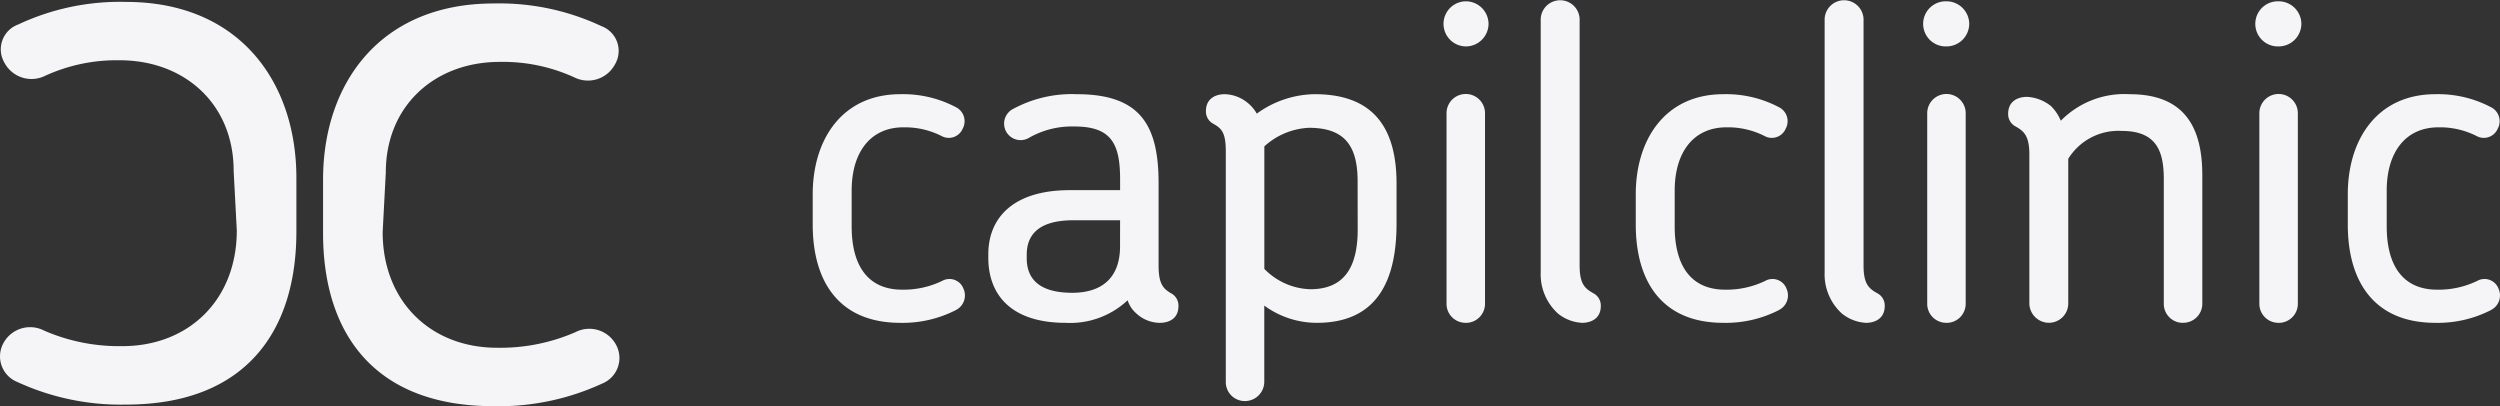 <svg id="Grupo_29559" data-name="Grupo 29559" xmlns="http://www.w3.org/2000/svg" xmlns:xlink="http://www.w3.org/1999/xlink" width="200.583" height="32.589" viewBox="0 0 200.583 32.589">
  <rect x="0" y="0" width="200.583" height="32.589" fill="#333333" stroke="none"/>
  <defs>
    <clipPath id="clip-path">
      <rect id="Rectángulo_1" data-name="Rectángulo 1" width="200.583" height="32.589" fill="#f5f5f7"/>
    </clipPath>
  </defs>
  <g id="Grupo_1" data-name="Grupo 1" transform="translate(0 0)" clip-path="url(#clip-path)">
    <path id="Trazado_1" data-name="Trazado 1" d="M184.234,37.336a9.358,9.358,0,0,1-4.471,1.029c-4.932,0-7.026-3.335-7.026-7.877V28.04c0-4.365,2.342-8.019,7.026-8.019A9.077,9.077,0,0,1,184.2,21.05a1.256,1.256,0,0,1,.568,1.739,1.208,1.208,0,0,1-1.668.6,6.5,6.5,0,0,0-3.087-.71c-2.661,0-4.152,2.022-4.152,5.074V30.63c0,3.158,1.313,5.074,4.045,5.074a7.105,7.105,0,0,0,3.229-.71,1.2,1.2,0,0,1,1.7.638,1.307,1.307,0,0,1-.6,1.7" transform="translate(-107.53 -12.463)" fill="#f5f5f7"/>
    <path id="Trazado_2" data-name="Trazado 2" d="M223.788,38.365a2.8,2.8,0,0,1-1.845-.745,2.355,2.355,0,0,1-.71-1.064,6.731,6.731,0,0,1-4.967,1.809c-4.4,0-6.209-2.271-6.209-5.216v-.284c0-2.945,2.023-5.145,6.529-5.145h4.045V26.87c0-2.839-.674-4.258-3.655-4.258a6.936,6.936,0,0,0-3.619.887,1.324,1.324,0,1,1-1.419-2.236,9.882,9.882,0,0,1,5.216-1.242c5.074,0,6.564,2.448,6.564,7.132v6.6c0,1.419.319,1.845.994,2.236a1.112,1.112,0,0,1,.6,1.029c0,.923-.638,1.348-1.525,1.348m-3.158-8.232H216.9c-2.981,0-3.761,1.313-3.761,2.768v.284c0,1.49.816,2.768,3.655,2.768,2.377,0,3.832-1.206,3.832-3.726Z" transform="translate(-130.761 -12.463)" fill="#f5f5f7"/>
    <path id="Trazado_3" data-name="Trazado 3" d="M265.209,38.365a7.145,7.145,0,0,1-4.223-1.384v6.1a1.552,1.552,0,0,1-1.561,1.561,1.523,1.523,0,0,1-1.526-1.561V24.634c0-1.454-.284-1.845-.994-2.236a1.112,1.112,0,0,1-.6-1.029c0-.923.674-1.349,1.526-1.349a3.03,3.03,0,0,1,1.881.745,2.956,2.956,0,0,1,.674.816,8.041,8.041,0,0,1,4.648-1.561c4.613,0,6.564,2.591,6.564,7.168v3.228c0,4.755-1.7,7.948-6.387,7.948m3.264-11.354c0-2.839-1.029-4.293-3.9-4.293a5.693,5.693,0,0,0-3.584,1.49v9.829a5.356,5.356,0,0,0,3.69,1.633c2.7,0,3.8-1.739,3.8-4.79Z" transform="translate(-159.549 -12.463)" fill="#f5f5f7"/>
    <path id="Trazado_4" data-name="Trazado 4" d="M308.5,3.9a1.81,1.81,0,0,1,0-3.619,1.825,1.825,0,0,1,1.845,1.809A1.825,1.825,0,0,1,308.5,3.9m0,22.176a1.522,1.522,0,0,1-1.526-1.561V9.3a1.544,1.544,0,1,1,3.087,0V24.518a1.53,1.53,0,0,1-1.561,1.561" transform="translate(-190.914 -0.176)" fill="#f5f5f7"/>
    <path id="Trazado_5" data-name="Trazado 5" d="M330.759,25.9a3.346,3.346,0,0,1-1.916-.745,4.248,4.248,0,0,1-1.383-3.3V1.526a1.562,1.562,0,0,1,3.122,0V21.29c0,1.455.39,1.845,1.1,2.236a1.112,1.112,0,0,1,.6,1.029c0,.923-.674,1.348-1.526,1.348" transform="translate(-203.844 0)" fill="#f5f5f7"/>
    <path id="Trazado_6" data-name="Trazado 6" d="M359.164,37.336a9.356,9.356,0,0,1-4.471,1.029c-4.932,0-7.026-3.335-7.026-7.877V28.04c0-4.365,2.342-8.019,7.026-8.019a9.077,9.077,0,0,1,4.435,1.029,1.256,1.256,0,0,1,.568,1.739,1.208,1.208,0,0,1-1.668.6,6.5,6.5,0,0,0-3.087-.71c-2.661,0-4.151,2.022-4.151,5.074V30.63c0,3.158,1.313,5.074,4.045,5.074a7.106,7.106,0,0,0,3.229-.71,1.2,1.2,0,0,1,1.7.638,1.307,1.307,0,0,1-.6,1.7" transform="translate(-216.424 -12.463)" fill="#f5f5f7"/>
    <path id="Trazado_7" data-name="Trazado 7" d="M391.106,25.9a3.346,3.346,0,0,1-1.916-.745,4.248,4.248,0,0,1-1.384-3.3V1.526a1.562,1.562,0,0,1,3.122,0V21.29c0,1.455.39,1.845,1.1,2.236a1.112,1.112,0,0,1,.6,1.029c0,.923-.674,1.348-1.526,1.348" transform="translate(-241.41 0)" fill="#f5f5f7"/>
    <path id="Trazado_8" data-name="Trazado 8" d="M410.67,3.9a1.81,1.81,0,1,1,0-3.619,1.825,1.825,0,0,1,1.845,1.809A1.825,1.825,0,0,1,410.67,3.9m0,22.176a1.523,1.523,0,0,1-1.526-1.561V9.3a1.544,1.544,0,1,1,3.087,0V24.518a1.53,1.53,0,0,1-1.561,1.561" transform="translate(-254.517 -0.176)" fill="#f5f5f7"/>
    <path id="Trazado_9" data-name="Trazado 9" d="M440.829,38.365A1.522,1.522,0,0,1,439.3,36.8V26.8c0-2.271-.638-3.832-3.371-3.832a4.725,4.725,0,0,0-4.294,2.236V36.8a1.552,1.552,0,0,1-1.561,1.561,1.575,1.575,0,0,1-1.561-1.561V24.847c0-1.419-.39-1.845-1.1-2.235a1.114,1.114,0,0,1-.6-1.029c0-.922.674-1.348,1.526-1.348a3.348,3.348,0,0,1,1.916.745,3.563,3.563,0,0,1,.781,1.171,7.154,7.154,0,0,1,5.535-2.129c4.506,0,5.819,2.8,5.819,6.493V36.8a1.53,1.53,0,0,1-1.561,1.561" transform="translate(-265.692 -12.463)" fill="#f5f5f7"/>
    <path id="Trazado_10" data-name="Trazado 10" d="M481.263,3.9a1.81,1.81,0,1,1,0-3.619,1.825,1.825,0,0,1,1.845,1.809,1.825,1.825,0,0,1-1.845,1.81m0,22.176a1.523,1.523,0,0,1-1.526-1.561V9.3a1.544,1.544,0,1,1,3.087,0V24.518a1.53,1.53,0,0,1-1.561,1.561" transform="translate(-298.461 -0.176)" fill="#f5f5f7"/>
    <path id="Trazado_11" data-name="Trazado 11" d="M510.5,37.336a9.357,9.357,0,0,1-4.471,1.029c-4.932,0-7.026-3.335-7.026-7.877V28.04c0-4.365,2.342-8.019,7.026-8.019a9.077,9.077,0,0,1,4.435,1.029,1.256,1.256,0,0,1,.568,1.739,1.208,1.208,0,0,1-1.668.6,6.5,6.5,0,0,0-3.087-.71c-2.661,0-4.151,2.022-4.151,5.074V30.63c0,3.158,1.313,5.074,4.045,5.074a7.1,7.1,0,0,0,3.229-.71,1.2,1.2,0,0,1,1.7.638,1.307,1.307,0,0,1-.6,1.7" transform="translate(-310.632 -12.463)" fill="#f5f5f7"/>
    <path id="Trazado_12" data-name="Trazado 12" d="M.215,27.9a2.432,2.432,0,0,1,3.317-1.125,15.077,15.077,0,0,0,6.289,1.25c5.321,0,9.178-3.718,9.178-9.28l-.252-4.782c0-5.374-3.95-8.874-9.133-8.874A13.764,13.764,0,0,0,3.6,6.344,2.457,2.457,0,0,1,.354,5.281,2.118,2.118,0,0,1,1.459,2.219,19.21,19.21,0,0,1,10.1.406C19.22.406,23.78,6.843,23.78,14.53v4.311c0,8-4.077,13.874-13.683,13.874A19.831,19.831,0,0,1,1.39,30.9a2.21,2.21,0,0,1-1.175-3" transform="translate(0 -0.253)" fill="#f5f5f7"/>
    <path id="Trazado_13" data-name="Trazado 13" d="M91.056,31.237a19.831,19.831,0,0,1-8.707,1.812c-9.606,0-13.683-5.875-13.683-13.874V14.863C68.666,7.176,73.227.739,82.349.739a19.215,19.215,0,0,1,8.638,1.813,2.119,2.119,0,0,1,1.105,3.062,2.457,2.457,0,0,1-3.248,1.063,13.764,13.764,0,0,0-6.012-1.251c-5.183,0-9.133,3.5-9.133,8.874l-.252,4.781c0,5.562,3.857,9.28,9.178,9.28a15.069,15.069,0,0,0,6.288-1.25,2.432,2.432,0,0,1,3.317,1.125,2.21,2.21,0,0,1-1.175,3" transform="translate(-42.745 -0.46)" fill="#f5f5f7"/>
  </g>
</svg>
